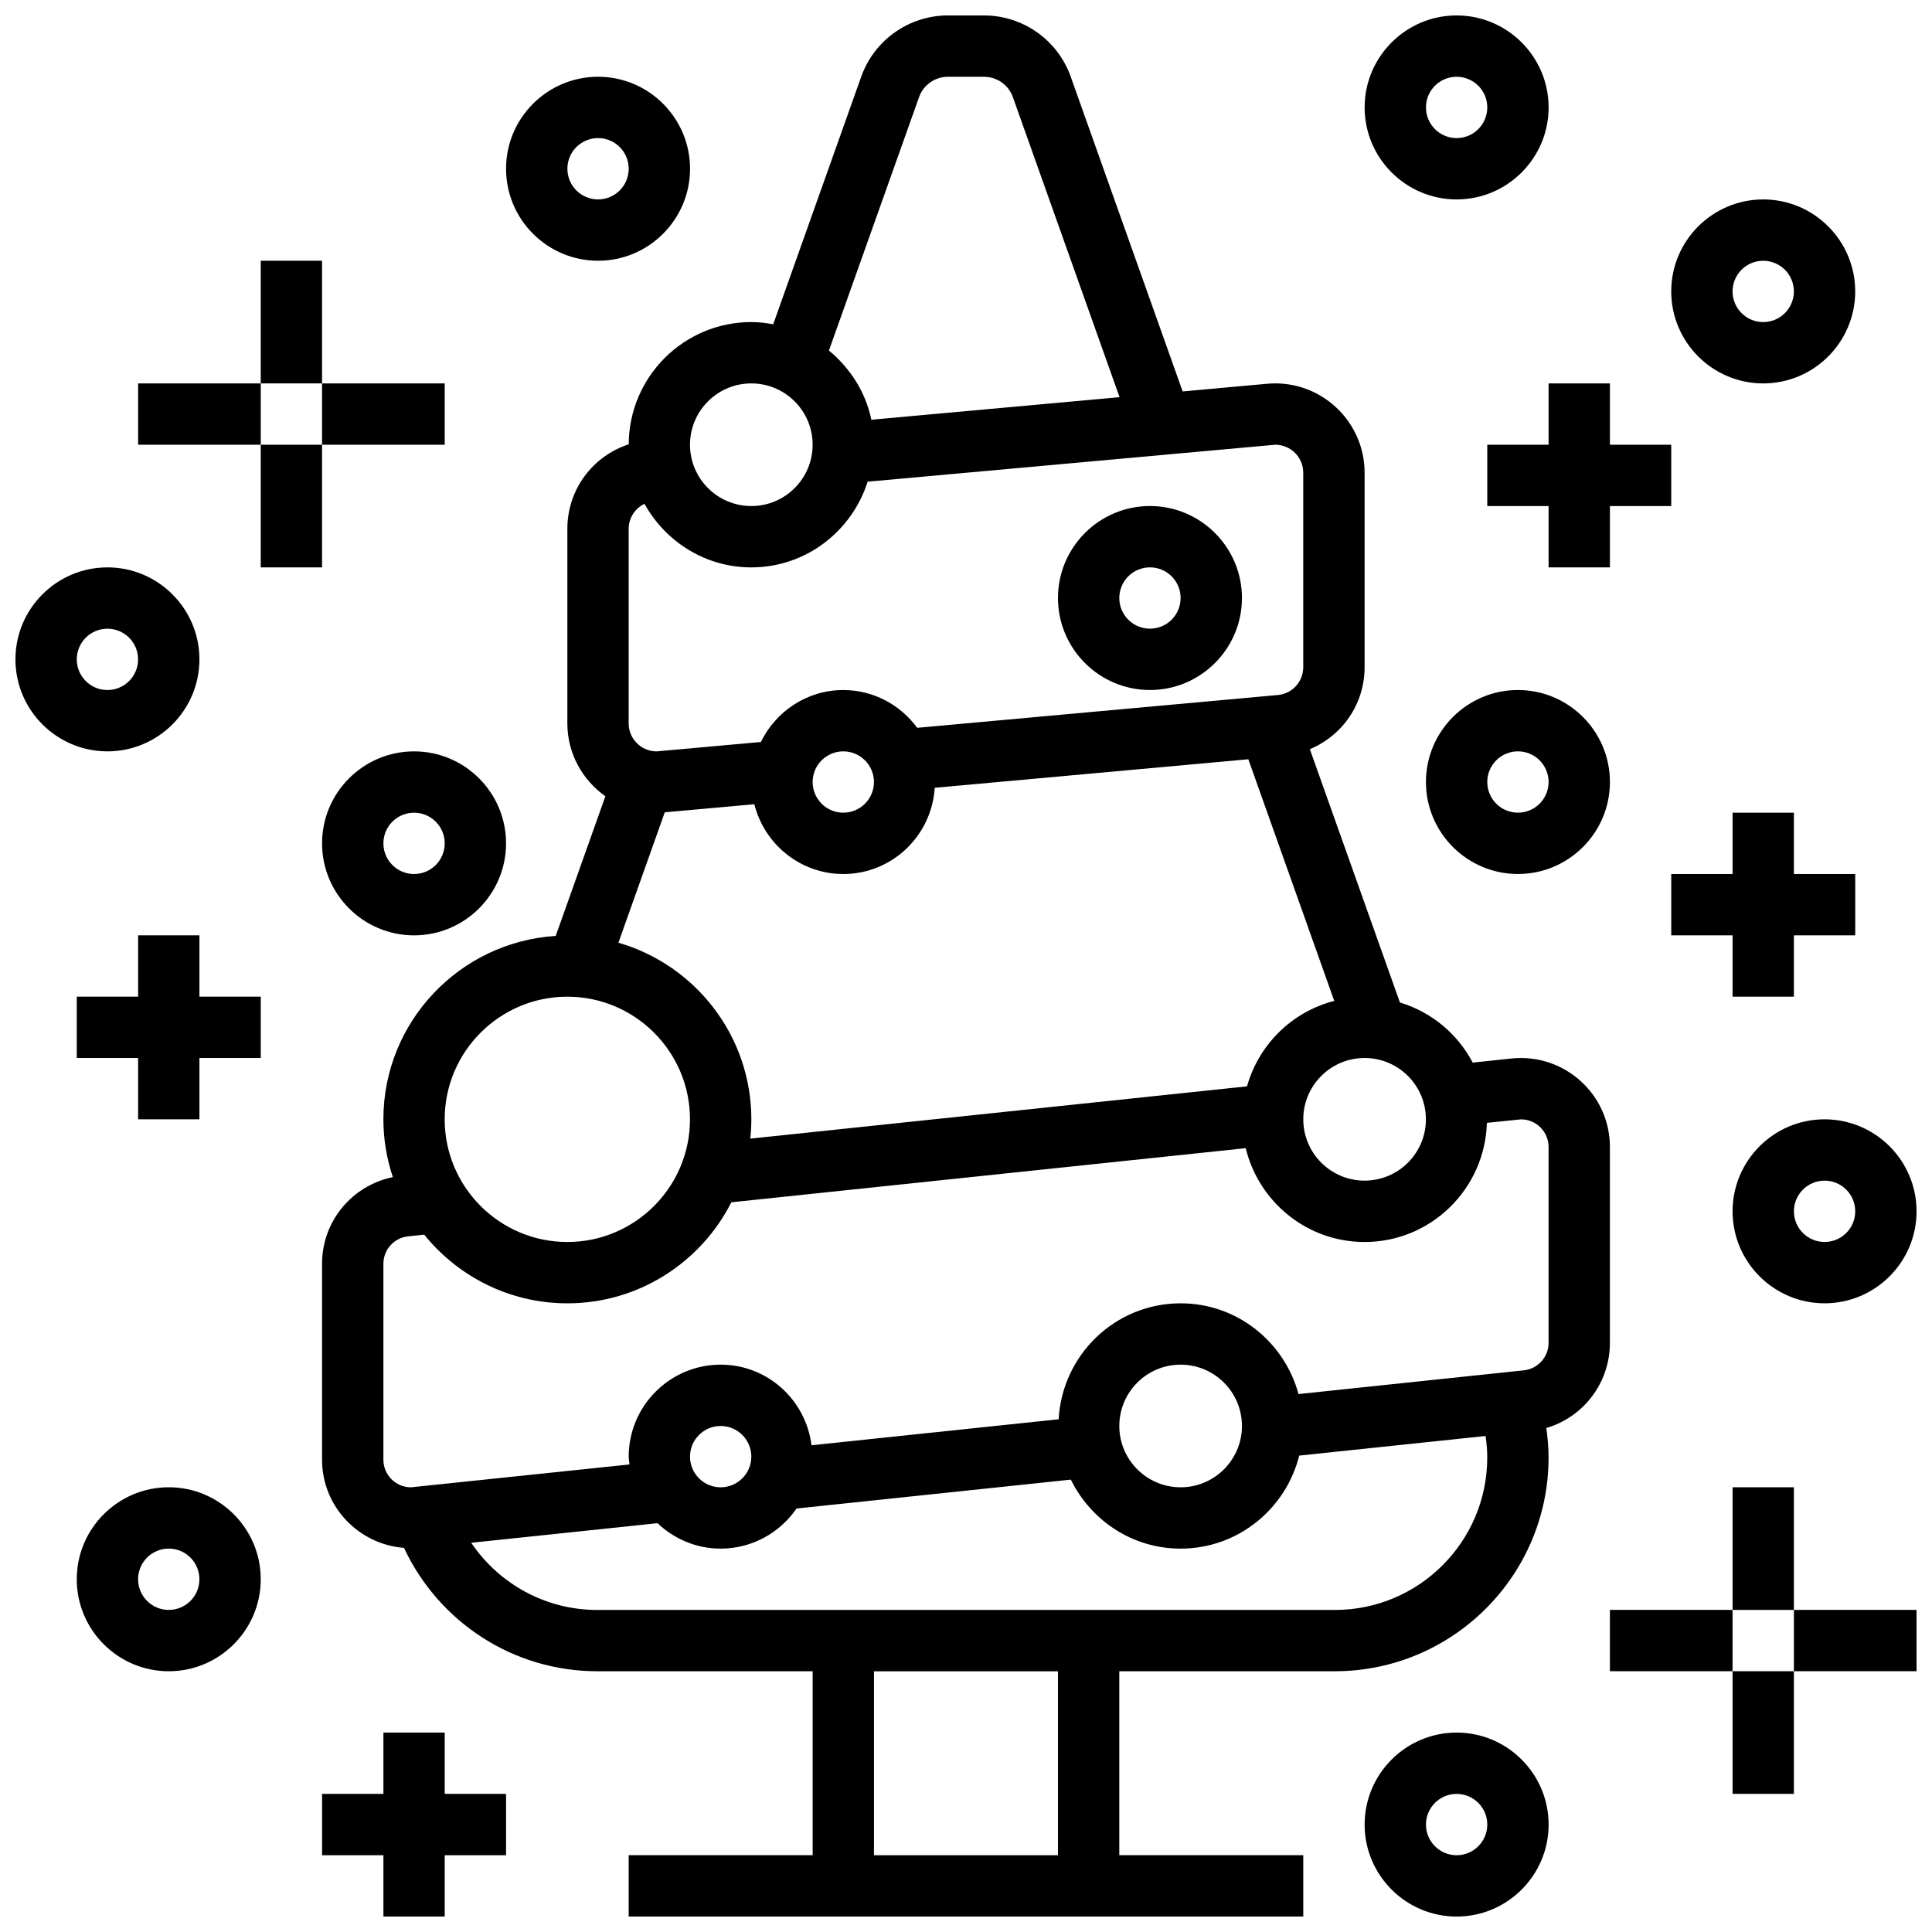 <?xml version="1.0" encoding="UTF-8"?>
<!-- Uploaded to: ICON Repo, www.iconrepo.com, Generator: ICON Repo Mixer Tools -->
<svg width="800px" height="800px" version="1.1" viewBox="144 144 512 512" xmlns="http://www.w3.org/2000/svg">
 <defs>
  <clipPath id="g">
   <path d="m229 148.09h342v503.81h-342z"/>
  </clipPath>
  <clipPath id="f">
   <path d="m148.09 294h48.906v50h-48.906z"/>
  </clipPath>
  <clipPath id="e">
   <path d="m505 148.09h50v48.906h-50z"/>
  </clipPath>
  <clipPath id="d">
   <path d="m603 440h48.902v50h-48.902z"/>
  </clipPath>
  <clipPath id="c">
   <path d="m505 603h50v48.902h-50z"/>
  </clipPath>
  <clipPath id="b">
   <path d="m619 570h32.902v17h-32.902z"/>
  </clipPath>
  <clipPath id="a">
   <path d="m229 603h50v48.902h-50z"/>
  </clipPath>
 </defs>
 <g clip-path="url(#g)">
  <path d="m570.64 499.86v-51.918c0-13.812-11.922-24.855-26.035-23.434l-10.32 1.09c-4.016-7.621-10.914-13.398-19.293-15.934l-23.867-67.121c8.59-3.586 14.508-11.934 14.508-21.75v-51.52c0-13.047-10.621-23.668-23.672-23.668-0.699 0-1.406 0.031-2.152 0.098l-22.395 2.031-29.668-83.43c-3.445-9.695-12.68-16.211-22.965-16.211h-9.574c-10.297 0-19.52 6.516-22.965 16.211l-23.336 65.633c-1.887-0.34-3.812-0.586-5.793-0.586-17.895 0-32.43 14.52-32.496 32.398-9.539 3.121-16.262 11.953-16.262 22.43v51.52c0 7.988 3.996 15.031 10.078 19.316l-13.164 37.016c-25.441 1.605-45.668 22.758-45.668 48.598 0 5.356 0.902 10.492 2.504 15.316-10.824 2.25-18.758 11.688-18.758 22.965v51.918c0 12.367 9.598 22.418 21.719 23.379 9.234 19.727 29.012 32.688 51.172 32.688h57.125v48.754h-48.754v16.25h178.77v-16.25h-48.754v-48.754h57.125c31.227 0 56.637-25.41 56.637-56.637 0-2.625-0.234-5.234-0.594-7.816 9.852-2.91 16.848-11.961 16.848-22.582zm-48.758-59.23c0 8.965-7.289 16.25-16.25 16.25-8.965 0-16.25-7.289-16.25-16.25 0-8.965 7.289-16.25 16.25-16.25 8.961-0.004 16.25 7.285 16.25 16.25zm-47.414-8.734-131.63 13.852c0.18-1.68 0.277-3.387 0.277-5.117 0-22.191-14.91-40.922-35.227-46.805l12.285-34.551h0.008l23.727-2.152c2.652 10.594 12.176 18.5 23.586 18.5 12.922 0 23.418-10.133 24.223-22.852l83.105-7.559 22.77 64.039c-11.199 2.879-19.992 11.543-23.121 22.645zm-115.11-80.652c0-4.484 3.641-8.125 8.125-8.125 4.484 0 8.125 3.641 8.125 8.125 0 4.484-3.641 8.125-8.125 8.125-4.484 0-8.125-3.641-8.125-8.125zm28.199-181.49c1.137-3.234 4.215-5.406 7.644-5.406h9.574c3.43 0 6.508 2.168 7.648 5.402l28.27 79.504-65.773 5.981c-1.527-7.363-5.648-13.715-11.246-18.332zm-44.449 75.855c8.965 0 16.25 7.289 16.25 16.25 0 8.965-7.289 16.25-16.25 16.25-8.965 0-16.25-7.289-16.25-16.25-0.004-8.961 7.285-16.25 16.25-16.25zm-32.504 38.574c0-2.941 1.699-5.469 4.191-6.664 5.551 9.988 16.09 16.844 28.312 16.844 14.496 0 26.652-9.598 30.828-22.711l108.02-9.793c4.098 0 7.418 3.324 7.418 7.422v51.52c0 3.867-2.902 7.035-6.754 7.387l-95.547 8.688c-4.441-6.031-11.535-10.008-19.586-10.008-9.621 0-17.887 5.648-21.844 13.766l-27.621 2.488c-4.094 0-7.418-3.324-7.418-7.418zm-16.254 123.95c17.926 0 32.504 14.578 32.504 32.504 0 17.926-14.578 32.504-32.504 32.504s-32.504-14.578-32.504-32.504c0-17.926 14.578-32.504 32.504-32.504zm130.02 227.53h-48.754v-48.754h48.754zm73.379-65.008h-195.51c-13.629 0-25.988-6.898-33.363-17.805l49.375-5.191c4.371 4.152 10.246 6.742 16.738 6.742 8.344 0 15.707-4.227 20.105-10.629l72.695-7.656c5.293 10.785 16.281 18.285 29.086 18.285 15.203 0 27.895-10.531 31.43-24.652l49.391-5.199c0.277 1.891 0.441 3.801 0.441 5.719 0 22.273-18.113 40.387-40.387 40.387zm-170.89-40.629c0-4.484 3.641-8.125 8.125-8.125s8.125 3.641 8.125 8.125-3.641 8.125-8.125 8.125-8.125-3.641-8.125-8.125zm113.77-8.129c0-8.965 7.289-16.25 16.25-16.25 8.965 0 16.25 7.289 16.25 16.25 0 8.965-7.289 16.25-16.25 16.25-8.961 0.004-16.25-7.285-16.25-16.25zm113.76-22.027c0 3.754-2.82 6.883-6.551 7.281l-59.719 6.289c-3.742-13.816-16.258-24.047-31.242-24.047-17.316 0-31.383 13.645-32.324 30.73l-65.496 6.891c-1.492-12.008-11.652-21.367-24.066-21.367-13.441 0-24.379 10.938-24.379 24.379 0 0.707 0.145 1.375 0.211 2.07l-57.906 6.055c-4.031 0-7.312-3.281-7.312-7.312v-51.918c0-3.754 2.82-6.883 6.551-7.281l4.266-0.445c8.945 11.082 22.621 18.199 37.938 18.199 18.973 0 35.406-10.914 43.457-26.773l136.31-14.344c3.465 14.23 16.223 24.867 31.508 24.867 17.609 0 31.902-14.09 32.406-31.578l9.035-0.926c4.031 0 7.312 3.281 7.312 7.312z"/>
 </g>
 <path d="m448.75 326.86c13.441 0 24.379-10.938 24.379-24.379s-10.938-24.379-24.379-24.379-24.379 10.938-24.379 24.379 10.938 24.379 24.379 24.379zm0-32.504c4.484 0 8.125 3.641 8.125 8.125s-3.641 8.125-8.125 8.125-8.125-3.641-8.125-8.125 3.641-8.125 8.125-8.125z"/>
 <g clip-path="url(#f)">
  <path d="m196.85 318.74c0-13.441-10.938-24.379-24.379-24.379s-24.379 10.938-24.379 24.379c0 13.441 10.938 24.379 24.379 24.379s24.379-10.938 24.379-24.379zm-32.504 0c0-4.484 3.641-8.125 8.125-8.125s8.125 3.641 8.125 8.125-3.641 8.125-8.125 8.125-8.125-3.641-8.125-8.125z"/>
 </g>
 <path d="m229.35 367.5c0 13.441 10.938 24.379 24.379 24.379 13.441 0 24.379-10.938 24.379-24.379s-10.938-24.379-24.379-24.379c-13.441 0-24.379 10.938-24.379 24.379zm32.504 0c0 4.484-3.641 8.125-8.125 8.125s-8.125-3.641-8.125-8.125 3.641-8.125 8.125-8.125c4.484-0.004 8.125 3.637 8.125 8.125z"/>
 <path d="m188.72 538.14c-13.441 0-24.379 10.938-24.379 24.379 0 13.441 10.938 24.379 24.379 24.379s24.379-10.938 24.379-24.379c0-13.441-10.938-24.379-24.379-24.379zm0 32.504c-4.484 0-8.125-3.641-8.125-8.125s3.641-8.125 8.125-8.125 8.125 3.641 8.125 8.125-3.637 8.125-8.125 8.125z"/>
 <path d="m302.49 213.1c13.441 0 24.379-10.938 24.379-24.379s-10.938-24.379-24.379-24.379c-13.441 0-24.379 10.938-24.379 24.379s10.938 24.379 24.379 24.379zm0-32.504c4.484 0 8.125 3.641 8.125 8.125s-3.641 8.125-8.125 8.125-8.125-3.641-8.125-8.125c-0.004-4.484 3.637-8.125 8.125-8.125z"/>
 <g clip-path="url(#e)">
  <path d="m530.02 196.85c13.441 0 24.379-10.938 24.379-24.379s-10.938-24.379-24.379-24.379-24.379 10.938-24.379 24.379 10.938 24.379 24.379 24.379zm0-32.504c4.484 0 8.125 3.641 8.125 8.125s-3.641 8.125-8.125 8.125-8.125-3.641-8.125-8.125c-0.004-4.484 3.637-8.125 8.125-8.125z"/>
 </g>
 <path d="m611.27 245.61c13.441 0 24.379-10.938 24.379-24.379 0-13.441-10.938-24.379-24.379-24.379-13.441 0-24.379 10.938-24.379 24.379 0 13.441 10.938 24.379 24.379 24.379zm0-32.504c4.484 0 8.125 3.641 8.125 8.125 0 4.484-3.641 8.125-8.125 8.125-4.484 0-8.125-3.641-8.125-8.125 0-4.484 3.641-8.125 8.125-8.125z"/>
 <path d="m521.89 351.24c0 13.441 10.938 24.379 24.379 24.379s24.379-10.938 24.379-24.379c0-13.441-10.938-24.379-24.379-24.379s-24.379 10.938-24.379 24.379zm32.504 0c0 4.484-3.641 8.125-8.125 8.125s-8.125-3.641-8.125-8.125c0-4.484 3.641-8.125 8.125-8.125s8.125 3.641 8.125 8.125z"/>
 <g clip-path="url(#d)">
  <path d="m603.15 465.01c0 13.441 10.938 24.379 24.379 24.379s24.379-10.938 24.379-24.379c0-13.441-10.938-24.379-24.379-24.379s-24.379 10.938-24.379 24.379zm32.504 0c0 4.484-3.641 8.125-8.125 8.125s-8.125-3.641-8.125-8.125c0-4.484 3.641-8.125 8.125-8.125 4.484-0.004 8.125 3.637 8.125 8.125z"/>
 </g>
 <g clip-path="url(#c)">
  <path d="m530.02 603.15c-13.441 0-24.379 10.938-24.379 24.379s10.938 24.379 24.379 24.379 24.379-10.938 24.379-24.379c-0.004-13.441-10.941-24.379-24.379-24.379zm0 32.504c-4.484 0-8.125-3.641-8.125-8.125s3.641-8.125 8.125-8.125 8.125 3.641 8.125 8.125-3.641 8.125-8.125 8.125z"/>
 </g>
 <path d="m213.1 213.1h16.25v32.504h-16.25z"/>
 <path d="m180.6 245.61h32.504v16.25h-32.504z"/>
 <path d="m229.35 245.61h32.504v16.25h-32.504z"/>
 <path d="m213.1 261.86h16.25v32.504h-16.25z"/>
 <path d="m603.15 538.14h16.25v32.504h-16.25z"/>
 <path d="m570.64 570.64h32.504v16.25h-32.504z"/>
 <g clip-path="url(#b)">
  <path d="m619.4 570.64h32.504v16.25h-32.504z"/>
 </g>
 <path d="m603.15 586.89h16.25v32.504h-16.25z"/>
 <path d="m196.85 391.87h-16.25v16.254h-16.254v16.25h16.254v16.254h16.25v-16.254h16.254v-16.25h-16.254z"/>
 <path d="m603.15 359.37v16.254h-16.254v16.25h16.254v16.254h16.25v-16.254h16.254v-16.25h-16.254v-16.254z"/>
 <path d="m554.39 245.61v16.25h-16.25v16.254h16.25v16.25h16.254v-16.25h16.25v-16.254h-16.25v-16.25z"/>
 <g clip-path="url(#a)">
  <path d="m261.86 603.15h-16.25v16.25h-16.254v16.254h16.254v16.25h16.25v-16.25h16.254v-16.254h-16.254z"/>
 </g>
</svg>